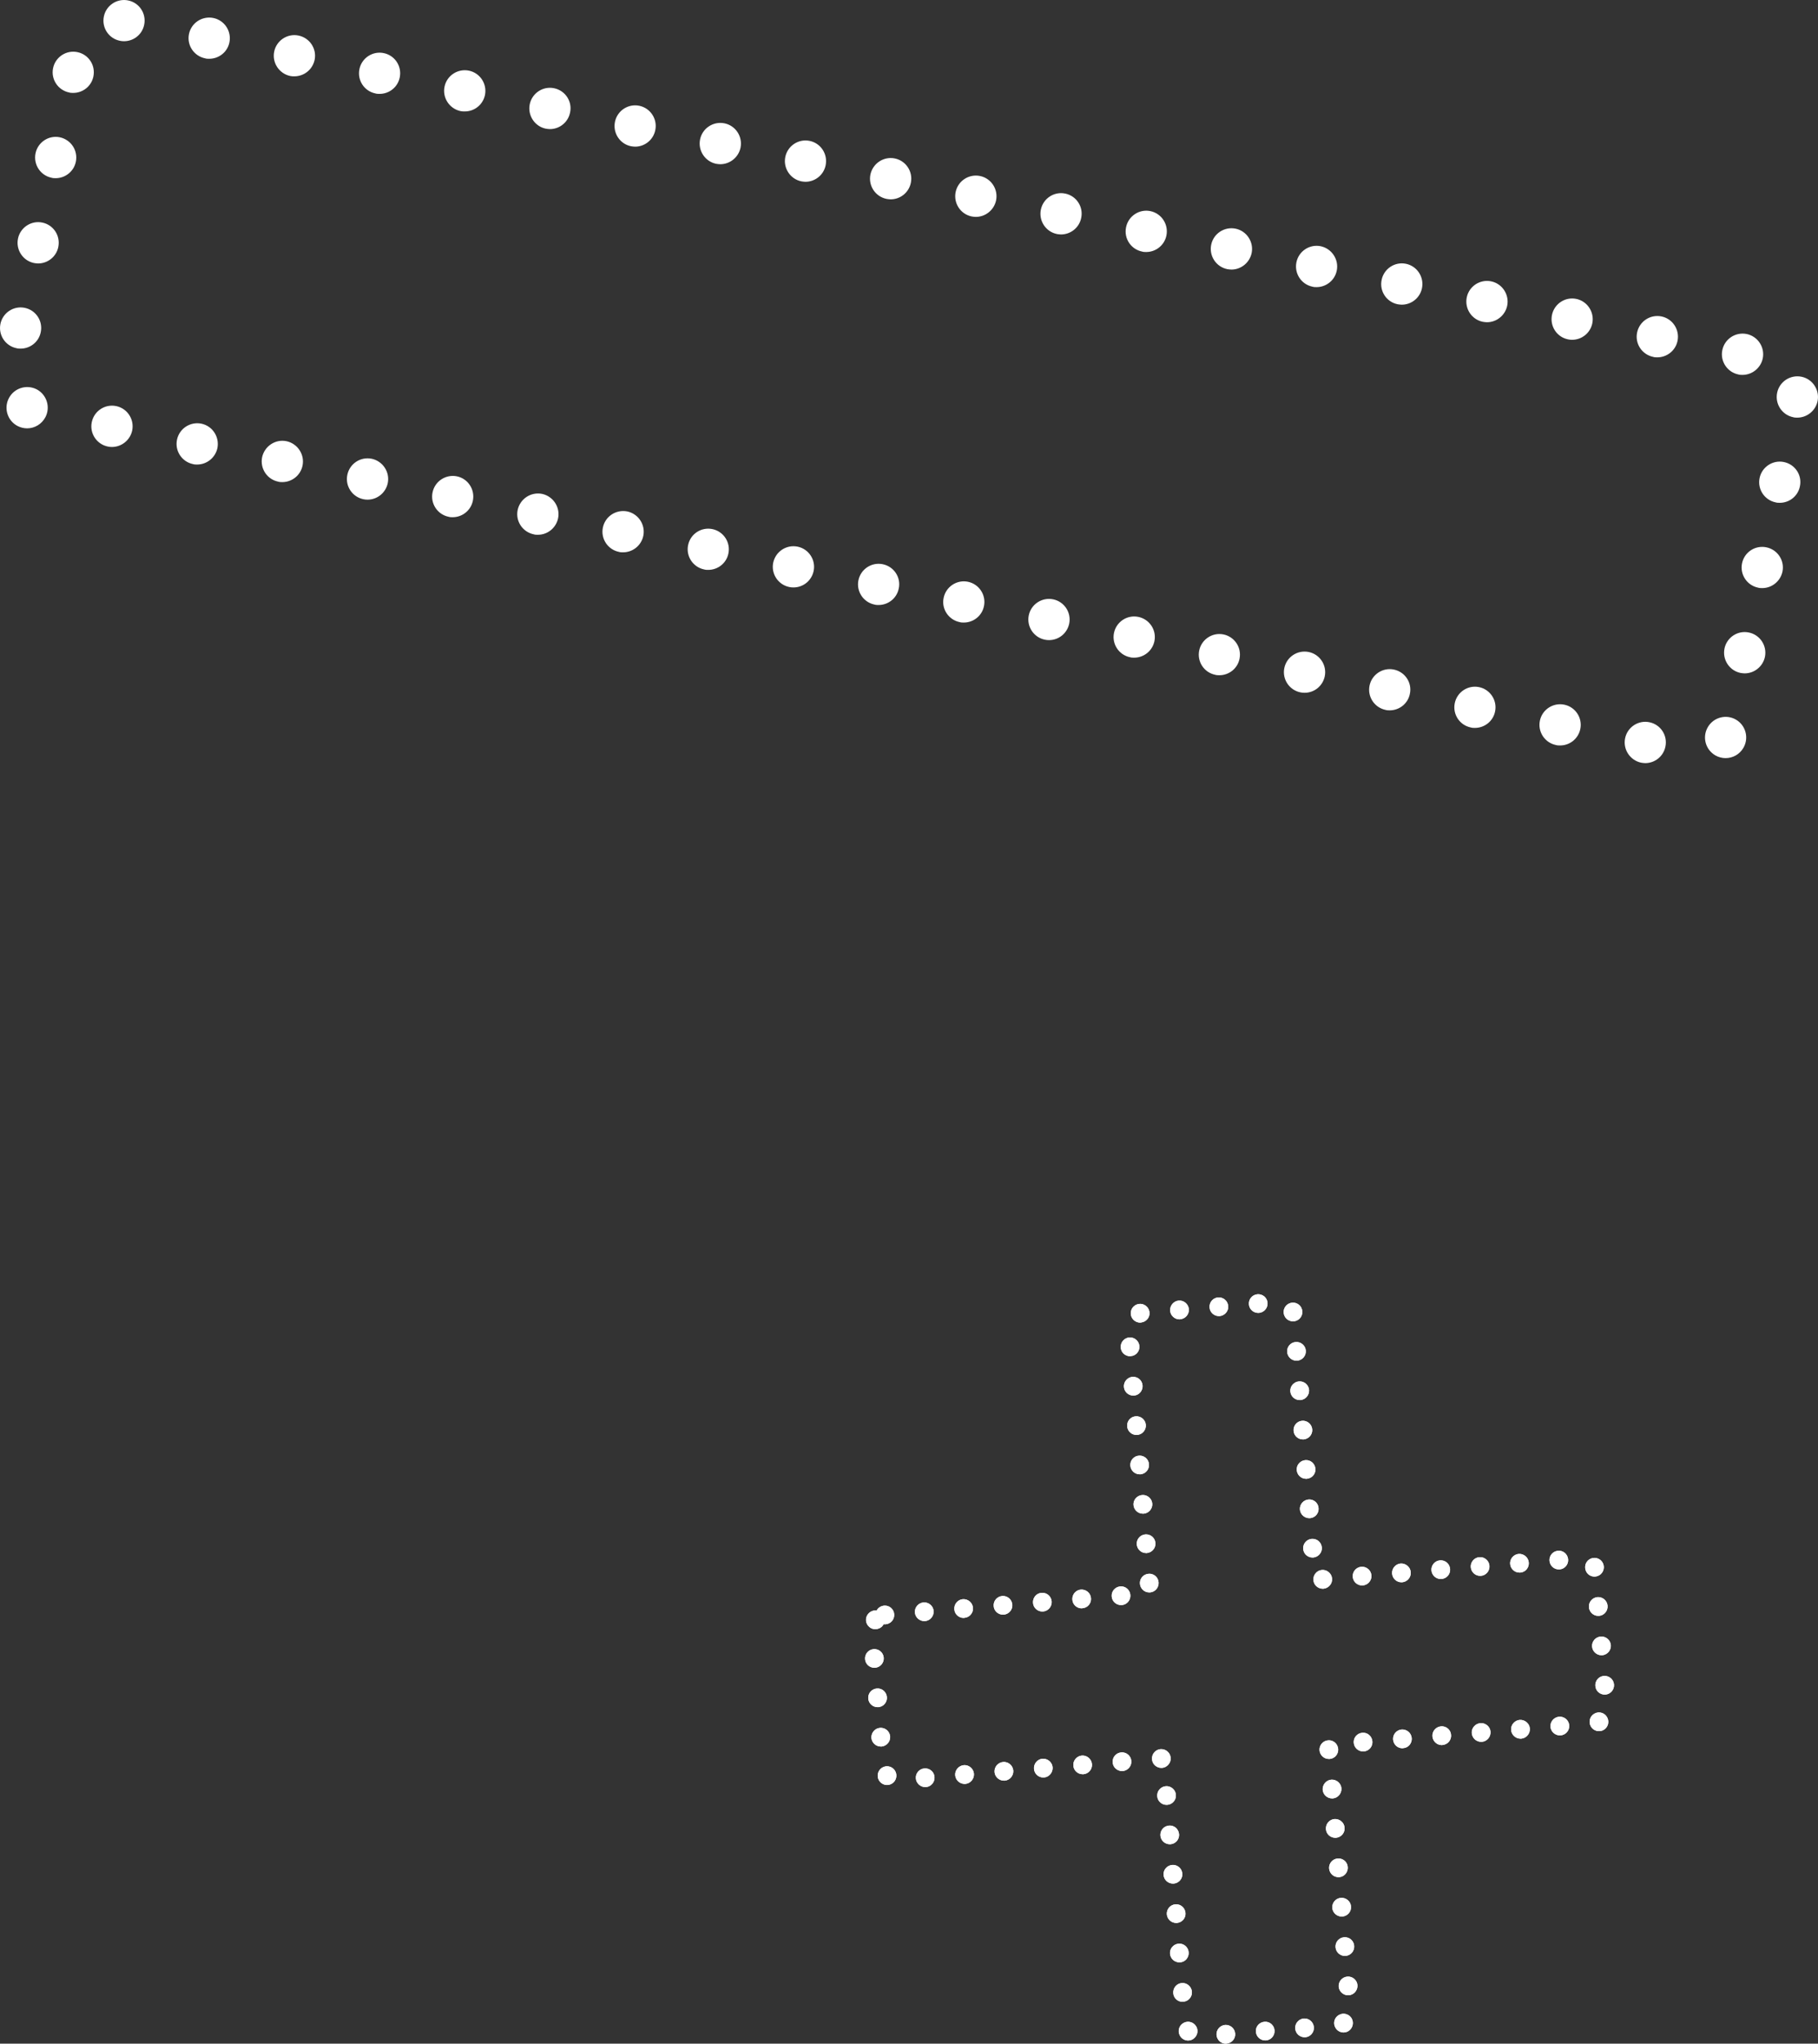 <?xml version="1.0" encoding="UTF-8"?> <svg xmlns="http://www.w3.org/2000/svg" id="_Слой_2" viewBox="0 0 166.82 187.41"><rect x="0" y="0" width="166.82" height="187.41" fill="#333333" stroke="none"/><defs><style>.cls-1{fill:#fff;}</style></defs><g id="_Слой_1-2"><g><path class="cls-1" d="M111.63,186.62c-.04-.47,.31-.89,.79-.93h0c.47-.03,.88,.32,.92,.79h0c.04,.47-.31,.88-.79,.92h0s-.04,.01-.07,.01h0c-.44,0-.81-.34-.85-.79Zm-3.28,.18c-.3-.38-.24-.92,.13-1.21h0c.37-.3,.91-.24,1.21,.13h0c.3,.37,.24,.91-.14,1.21h0c-.15,.13-.34,.19-.53,.19h0c-.25,0-.5-.11-.67-.32Zm6.89-.48c-.04-.47,.31-.88,.79-.92h0c.47-.04,.88,.31,.92,.78h0c.04,.48-.31,.89-.78,.93h-.08c-.44,0-.81-.34-.85-.79Zm3.61-.29c-.04-.47,.32-.89,.79-.93h0c.47-.03,.88,.32,.92,.79h0c.04,.47-.31,.89-.78,.93h-.07c-.45,0-.82-.34-.86-.79Zm3.71-.05c-.26-.4-.14-.93,.26-1.18h0c.4-.26,.93-.14,1.19,.26h0c.25,.4,.13,.93-.27,1.19h0c-.14,.09-.3,.13-.46,.13h0c-.28,0-.56-.14-.72-.4Zm-14.9-3.2c-.04-.48,.31-.89,.78-.93h0c.47-.04,.89,.32,.93,.79h0c.04,.47-.32,.89-.79,.92h0s-.05,.01-.07,.01h0c-.44,0-.82-.34-.85-.79Zm15.18-.59c-.04-.48,.32-.89,.79-.93h0c.47-.04,.89,.31,.93,.78h0c.03,.48-.32,.89-.79,.93h-.07c-.44,0-.82-.34-.86-.78Zm-15.48-3.02c-.04-.47,.31-.89,.79-.93h0c.47-.04,.89,.32,.92,.79h0c.04,.47-.31,.89-.78,.92h0s-.05,0-.08,0h0c-.44,0-.81-.34-.85-.79Zm15.19-.6c-.04-.47,.31-.88,.78-.92h0c.48-.04,.89,.31,.93,.78h0c.04,.48-.31,.89-.79,.93h-.07c-.44,0-.81-.34-.85-.79Zm-15.48-3.01c-.04-.48,.31-.89,.78-.93h0c.48-.04,.89,.31,.93,.79h0c.04,.47-.31,.88-.79,.92h0s-.04,0-.06,0h0c-.45,0-.82-.34-.86-.79Zm15.18-.6c-.03-.47,.32-.89,.79-.92h0c.47-.04,.89,.31,.93,.78h0c.04,.48-.32,.89-.79,.93h-.07c-.44,0-.82-.34-.86-.79Zm-15.48-3.02c-.04-.47,.32-.88,.79-.92h0c.47-.04,.89,.31,.93,.79h0c.04,.47-.32,.88-.79,.92h-.07c-.44,0-.82-.33-.86-.79Zm15.19-.59c-.04-.47,.32-.89,.79-.92h0c.47-.04,.89,.31,.92,.78h0c.04,.47-.31,.89-.78,.93h-.08c-.44,0-.81-.34-.85-.79Zm-15.48-3.01c-.04-.48,.31-.89,.79-.93h0c.47-.04,.88,.31,.92,.79h0c.04,.47-.31,.88-.78,.92h-.07c-.45,0-.82-.34-.86-.78Zm15.19-.6c-.04-.47,.31-.89,.78-.93h0c.48-.03,.89,.32,.93,.79h0c.04,.47-.31,.89-.79,.93h-.07c-.44,0-.82-.34-.85-.79Zm-15.48-3.02c-.04-.47,.31-.88,.78-.92h0c.47-.04,.89,.31,.93,.78h0c.04,.48-.31,.89-.79,.93h-.07c-.44,0-.82-.34-.85-.79Zm15.18-.59c-.03-.47,.32-.89,.79-.93h0c.47-.03,.89,.32,.93,.79h0c.03,.47-.32,.89-.79,.93h-.07c-.44,0-.82-.34-.86-.79Zm-37.33-1.04c-.04-.47,.31-.89,.79-.92h0c.47-.04,.89,.31,.92,.78h0c.04,.47-.31,.89-.78,.93h-.07c-.44,0-.82-.34-.86-.79Zm-3.27,.33c-.32-.34-.31-.88,.03-1.21h0c.34-.33,.89-.32,1.22,.03h0c.32,.34,.31,.88-.03,1.21h0c-.17,.16-.38,.24-.6,.24h0c-.22,0-.45-.09-.62-.27Zm6.88-.62c-.04-.47,.32-.89,.79-.93h0c.47-.04,.89,.32,.93,.79h0c.03,.47-.32,.89-.79,.93h-.07c-.44,0-.82-.34-.86-.79Zm3.61-.29c-.04-.48,.32-.89,.79-.93h0c.47-.04,.89,.31,.93,.79h0c.03,.47-.32,.88-.79,.92h-.07c-.44,0-.82-.34-.86-.78Zm3.62-.3c-.04-.47,.31-.89,.78-.93h0c.47-.03,.89,.32,.93,.79h0c.03,.47-.32,.89-.79,.93h-.07c-.44,0-.82-.34-.85-.79Zm3.61-.29c-.04-.47,.31-.89,.78-.93h0c.47-.04,.89,.32,.93,.79h0c.04,.47-.32,.89-.79,.92h0s-.05,0-.07,0h0c-.44,0-.82-.34-.85-.79Zm3.61-.3c-.04-.47,.31-.88,.78-.92h0c.48-.04,.89,.31,.93,.78h0c.04,.48-.32,.89-.79,.93h-.06c-.45,0-.83-.34-.86-.79Zm3.61-.29c-.04-.47,.31-.89,.78-.93h0c.48-.03,.89,.32,.93,.79h0c.04,.47-.32,.89-.79,.93h-.06c-.45,0-.83-.34-.86-.79Zm15.37-.81c-.04-.47,.31-.89,.79-.93h0c.47-.04,.88,.32,.92,.79h0c.04,.47-.31,.89-.78,.92h0s-.05,0-.08,0h0c-.44,0-.81-.34-.85-.79Zm3.14-.7c-.04-.47,.31-.88,.79-.92h0c.47-.04,.88,.31,.92,.79h0c.04,.47-.31,.88-.78,.92h-.08c-.44,0-.81-.34-.85-.79Zm3.61-.29c-.04-.47,.31-.89,.79-.93h0c.47-.03,.88,.32,.92,.79h0c.04,.47-.31,.89-.78,.92h0s-.05,.01-.08,.01h0c-.44,0-.81-.34-.85-.79Zm-47.87-.15c-.03-.48,.32-.89,.79-.93h0c.47-.04,.89,.31,.93,.79h0c.03,.47-.32,.88-.79,.92h0s-.05,0-.07,0h0c-.44,0-.82-.34-.86-.79Zm51.48-.14c-.04-.48,.32-.89,.79-.93h0c.47-.04,.89,.31,.92,.79h0c.04,.47-.31,.88-.78,.92h0s-.05,.01-.07,.01h0c-.44,0-.82-.34-.86-.79Zm3.61-.3c-.04-.47,.32-.88,.79-.92h0c.47-.04,.89,.31,.93,.78h0c.03,.48-.32,.89-.79,.93h-.07c-.45,0-.82-.34-.86-.79Zm3.61-.29c-.04-.47,.32-.89,.79-.93h0c.47-.03,.89,.32,.93,.79h0c.03,.47-.32,.89-.79,.93h-.07c-.44,0-.82-.34-.86-.79Zm3.61-.3c-.03-.47,.32-.88,.79-.92h0c.47-.04,.89,.31,.93,.78h0c.04,.48-.32,.89-.79,.93h-.07c-.44,0-.82-.34-.86-.79Zm3.69-.06c-.22-.42-.06-.94,.37-1.16h0c.42-.22,.94-.05,1.15,.37h0c.22,.42,.06,.94-.37,1.16h.01c-.13,.06-.26,.09-.4,.09h0c-.31,0-.61-.17-.76-.46Zm-66.29-2.52c-.04-.48,.31-.89,.79-.93h0c.47-.04,.88,.31,.92,.79h0c.04,.47-.31,.88-.78,.92h-.08c-.44,0-.81-.34-.85-.78Zm66.72-1.16c-.04-.47,.31-.89,.78-.92h0c.48-.04,.89,.31,.93,.78h0c.04,.47-.31,.89-.79,.93h-.06c-.45,0-.83-.34-.86-.79Zm-67.01-2.46c-.04-.47,.31-.88,.78-.92h0c.48-.04,.89,.31,.93,.78h0c.04,.48-.32,.89-.79,.93h-.07c-.44,0-.82-.34-.85-.79Zm66.71-1.15c-.04-.47,.32-.89,.79-.92h0c.47-.04,.89,.31,.93,.78h0c.04,.47-.32,.89-.79,.93h-.07c-.44,0-.82-.34-.86-.79Zm-66.32-1.8c-.37-.31-.41-.85-.1-1.21h0c.2-.23,.49-.34,.77-.3h0c.13-.25,.39-.42,.69-.45h0c.47-.04,.89,.32,.92,.79h0c.04,.47-.31,.88-.78,.92h0c-.07,0-.13,0-.19,0h0s-.06,.1-.1,.15h0c-.17,.2-.42,.3-.66,.3h0c-.2,0-.39-.06-.55-.2Zm4.18-1.33c-.03-.47,.32-.88,.79-.92h0c.47-.04,.89,.31,.93,.78h0c.03,.48-.32,.89-.79,.93h-.07c-.44,0-.82-.34-.86-.79Zm3.62-.29c-.04-.47,.31-.89,.78-.93h0c.48-.03,.89,.32,.93,.79h0c.04,.47-.32,.89-.79,.92h0s-.05,.01-.07,.01h0c-.44,0-.82-.34-.85-.79Zm58.23-.19c-.04-.47,.31-.89,.79-.93h0c.47-.03,.88,.32,.92,.79h0c.04,.47-.31,.89-.78,.93h-.08c-.44,0-.81-.34-.85-.79Zm-54.62-.11c-.04-.47,.31-.88,.78-.92h0c.48-.04,.89,.31,.93,.79h0c.04,.47-.32,.88-.79,.92h-.07c-.44,0-.82-.34-.85-.79Zm3.61-.29c-.04-.47,.31-.89,.78-.92h0c.48-.04,.89,.31,.93,.78h0c.04,.47-.31,.89-.79,.93h-.07c-.44,0-.82-.34-.85-.79Zm3.61-.29c-.04-.47,.31-.89,.78-.93h0c.48-.03,.89,.31,.93,.79h0c.04,.47-.31,.89-.79,.92h0s-.04,.01-.07,.01h0c-.44,0-.82-.34-.85-.79Zm3.61-.3c-.04-.47,.31-.88,.79-.92h0c.47-.04,.88,.31,.92,.78h0c.04,.48-.31,.89-.78,.93h-.08c-.44,0-.82-.34-.85-.79Zm2.59-1.16c-.04-.47,.31-.88,.79-.92h0c.47-.04,.89,.31,.92,.78h0c.04,.48-.31,.89-.78,.93h-.08c-.44,0-.81-.34-.85-.79Zm15.92-.34c-.04-.47,.31-.89,.78-.93h0c.47-.04,.89,.32,.93,.79h0c.04,.47-.32,.89-.79,.93h-.07c-.44,0-.82-.34-.85-.79Zm3.61-.3c-.04-.47,.31-.88,.78-.92h0c.47-.04,.89,.31,.93,.78h0c.04,.48-.32,.89-.79,.93h-.07c-.44,0-.82-.34-.85-.79Zm3.61-.29c-.04-.47,.31-.89,.78-.93h0c.47-.03,.89,.32,.93,.79h0c.04,.47-.31,.89-.79,.93h-.07c-.44,0-.81-.34-.85-.79Zm3.61-.29c-.04-.48,.31-.89,.78-.93h0c.48-.04,.89,.31,.93,.79h0c.04,.47-.31,.88-.79,.92h0s-.04,0-.07,0h0c-.44,0-.81-.34-.85-.79Zm14.16,.01h0c-.17-.44,.04-.94,.49-1.11h0c.44-.17,.94,.05,1.11,.49h0c.17,.44-.05,.94-.49,1.11h0c-.1,.04-.21,.06-.31,.06h0c-.35,0-.67-.21-.8-.55Zm-10.55-.31c-.04-.47,.31-.88,.78-.92h0c.48-.04,.89,.31,.93,.78h0c.04,.48-.31,.89-.78,.93h-.08c-.44,0-.81-.34-.85-.79Zm3.61-.29c-.04-.47,.31-.89,.79-.93h0c.47-.03,.88,.32,.92,.79h0c.04,.47-.31,.89-.78,.92h0s-.05,0-.08,0h0c-.44,0-.81-.34-.85-.79Zm3.61-.3c-.04-.47,.31-.88,.79-.92h0c.47-.04,.88,.31,.92,.79h0c.04,.47-.31,.88-.78,.92h-.08c-.44,0-.81-.34-.85-.79Zm-22.6-1.08c-.04-.48,.31-.89,.78-.93h0c.48-.04,.89,.31,.93,.79h0c.04,.47-.32,.88-.79,.92h0s-.04,0-.06,0h0c-.45,0-.83-.34-.86-.79Zm-15.27-.42c-.04-.47,.31-.88,.78-.92h0c.48-.04,.89,.31,.93,.78h0c.04,.48-.32,.89-.79,.93h-.07c-.44,0-.81-.34-.85-.79Zm14.97-3.19c-.04-.48,.32-.89,.79-.93h0c.47-.04,.89,.31,.92,.79h0c.04,.47-.31,.88-.78,.92h0s-.05,0-.07,0h0c-.44,0-.82-.34-.86-.79Zm-15.27-.42c-.04-.47,.32-.88,.79-.92h0c.47-.04,.89,.31,.93,.78h0c.04,.48-.32,.89-.79,.93h-.07c-.44,0-.82-.34-.86-.79Zm14.98-3.2c-.04-.47,.31-.88,.79-.92h0c.47-.04,.88,.31,.92,.79h0c.04,.47-.31,.88-.79,.92h-.07c-.44,0-.81-.34-.85-.79Zm-15.27-.41c-.04-.47,.31-.89,.79-.92h0c.47-.04,.88,.31,.92,.78h0c.04,.47-.31,.89-.78,.93h-.07c-.45,0-.82-.34-.86-.79Zm14.98-3.2c-.04-.47,.31-.88,.78-.92h0c.47-.04,.89,.31,.93,.79h0c.04,.47-.32,.88-.79,.92h-.07c-.44,0-.82-.34-.85-.79Zm-15.27-.41c-.04-.47,.31-.89,.78-.92h0c.47-.04,.89,.31,.93,.78h0c.04,.47-.31,.89-.79,.93h-.07c-.44,0-.82-.34-.85-.79Zm14.97-3.2c-.04-.47,.32-.88,.79-.92h0c.47-.04,.89,.31,.93,.78h0c.03,.48-.32,.89-.79,.93h-.07c-.45,0-.82-.34-.86-.79Zm-15.27-.41c-.04-.47,.32-.89,.79-.93h0c.47-.03,.89,.32,.92,.79h0c.04,.47-.31,.89-.78,.93h-.07c-.45,0-.82-.34-.86-.79Zm14.98-3.2c-.04-.47,.31-.89,.78-.92h0c.48-.04,.89,.31,.93,.78h0c.04,.47-.31,.89-.79,.93h-.06c-.45,0-.82-.34-.86-.79Zm-15.27-.41c-.04-.47,.31-.89,.79-.93h0c.47-.03,.88,.32,.92,.79h0c.04,.47-.31,.89-.79,.92h0s-.04,.01-.07,.01h0c-.44,0-.82-.34-.85-.79Zm.93-3.01c-.08-.47,.24-.91,.71-.99h0c.46-.08,.91,.24,.99,.71h0c.08,.46-.24,.9-.71,.98h0s-.1,.02-.14,.02h0c-.41,0-.78-.3-.85-.72Zm14.05-.02h0c-.13-.45,.13-.93,.59-1.06h0c.45-.13,.93,.13,1.06,.59h0c.13,.45-.13,.93-.59,1.06h0c-.08,.02-.16,.03-.24,.03h0c-.37,0-.71-.24-.82-.62Zm-10.45-.35c-.03-.47,.32-.89,.79-.93h0c.47-.04,.89,.32,.93,.79h0c.03,.47-.32,.88-.79,.92h0s-.05,.01-.07,.01h0c-.44,0-.82-.34-.86-.79Zm3.62-.3c-.04-.47,.31-.88,.78-.92h0c.47-.04,.89,.31,.93,.79h0c.04,.47-.32,.88-.79,.92h-.07c-.44,0-.82-.34-.85-.79Zm3.61-.29c-.04-.47,.31-.88,.78-.92h0c.48-.04,.89,.31,.93,.78h0c.04,.47-.32,.89-.79,.93h-.07c-.44,0-.82-.34-.85-.79Z"></path><path class="cls-1" d="M111.63,186.62c-.04-.47,.31-.89,.79-.93h0c.47-.03,.88,.32,.92,.79h0c.04,.47-.31,.88-.79,.92h0s-.04,.01-.07,.01h0c-.44,0-.81-.34-.85-.79Zm-3.28,.18c-.3-.38-.24-.92,.13-1.21h0c.37-.3,.91-.24,1.21,.13h0c.3,.37,.24,.91-.14,1.21h0c-.15,.13-.34,.19-.53,.19h0c-.25,0-.5-.11-.67-.32Zm6.89-.48c-.04-.47,.31-.88,.79-.92h0c.47-.04,.88,.31,.92,.78h0c.04,.48-.31,.89-.78,.93h-.08c-.44,0-.81-.34-.85-.79Zm3.61-.29c-.04-.47,.32-.89,.79-.93h0c.47-.03,.88,.32,.92,.79h0c.04,.47-.31,.89-.78,.93h-.07c-.45,0-.82-.34-.86-.79Zm3.71-.05c-.26-.4-.14-.93,.26-1.18h0c.4-.26,.93-.14,1.19,.26h0c.25,.4,.13,.93-.27,1.19h0c-.14,.09-.3,.13-.46,.13h0c-.28,0-.56-.14-.72-.4Zm-14.9-3.2c-.04-.48,.31-.89,.78-.93h0c.47-.04,.89,.32,.93,.79h0c.04,.47-.32,.89-.79,.92h0s-.05,.01-.07,.01h0c-.44,0-.82-.34-.85-.79Zm15.18-.59c-.04-.48,.32-.89,.79-.93h0c.47-.04,.89,.31,.93,.78h0c.03,.48-.32,.89-.79,.93h-.07c-.44,0-.82-.34-.86-.78Zm-15.48-3.02c-.04-.47,.31-.89,.79-.93h0c.47-.04,.89,.32,.92,.79h0c.04,.47-.31,.89-.78,.92h0s-.05,0-.08,0h0c-.44,0-.81-.34-.85-.79Zm15.19-.6c-.04-.47,.31-.88,.78-.92h0c.48-.04,.89,.31,.93,.78h0c.04,.48-.31,.89-.79,.93h-.07c-.44,0-.81-.34-.85-.79Zm-15.48-3.01c-.04-.48,.31-.89,.78-.93h0c.48-.04,.89,.31,.93,.79h0c.04,.47-.31,.88-.79,.92h0s-.04,0-.06,0h0c-.45,0-.82-.34-.86-.79Zm15.18-.6c-.03-.47,.32-.89,.79-.92h0c.47-.04,.89,.31,.93,.78h0c.04,.48-.32,.89-.79,.93h-.07c-.44,0-.82-.34-.86-.79Zm-15.48-3.02c-.04-.47,.32-.88,.79-.92h0c.47-.04,.89,.31,.93,.79h0c.04,.47-.32,.88-.79,.92h-.07c-.44,0-.82-.33-.86-.79Zm15.19-.59c-.04-.47,.32-.89,.79-.92h0c.47-.04,.89,.31,.92,.78h0c.04,.47-.31,.89-.78,.93h-.08c-.44,0-.81-.34-.85-.79Zm-15.48-3.01c-.04-.48,.31-.89,.79-.93h0c.47-.04,.88,.31,.92,.79h0c.04,.47-.31,.88-.78,.92h-.07c-.45,0-.82-.34-.86-.78Zm15.19-.6c-.04-.47,.31-.89,.78-.93h0c.48-.03,.89,.32,.93,.79h0c.04,.47-.31,.89-.79,.93h-.07c-.44,0-.82-.34-.85-.79Zm-15.48-3.02c-.04-.47,.31-.88,.78-.92h0c.47-.04,.89,.31,.93,.78h0c.04,.48-.31,.89-.79,.93h-.07c-.44,0-.82-.34-.85-.79Zm15.18-.59c-.03-.47,.32-.89,.79-.93h0c.47-.03,.89,.32,.93,.79h0c.03,.47-.32,.89-.79,.93h-.07c-.44,0-.82-.34-.86-.79Zm-37.33-1.04c-.04-.47,.31-.89,.79-.92h0c.47-.04,.89,.31,.92,.78h0c.04,.47-.31,.89-.78,.93h-.07c-.44,0-.82-.34-.86-.79Zm-3.27,.33c-.32-.34-.31-.88,.03-1.21h0c.34-.33,.89-.32,1.22,.03h0c.32,.34,.31,.88-.03,1.21h0c-.17,.16-.38,.24-.6,.24h0c-.22,0-.45-.09-.62-.27Zm6.88-.62c-.04-.47,.32-.89,.79-.93h0c.47-.04,.89,.32,.93,.79h0c.03,.47-.32,.89-.79,.93h-.07c-.44,0-.82-.34-.86-.79Zm3.61-.29c-.04-.48,.32-.89,.79-.93h0c.47-.04,.89,.31,.93,.79h0c.03,.47-.32,.88-.79,.92h-.07c-.44,0-.82-.34-.86-.78Zm3.62-.3c-.04-.47,.31-.89,.78-.93h0c.47-.03,.89,.32,.93,.79h0c.03,.47-.32,.89-.79,.93h-.07c-.44,0-.82-.34-.85-.79Zm3.61-.29c-.04-.47,.31-.89,.78-.93h0c.47-.04,.89,.32,.93,.79h0c.04,.47-.32,.89-.79,.92h0s-.05,0-.07,0h0c-.44,0-.82-.34-.85-.79Zm3.61-.3c-.04-.47,.31-.88,.78-.92h0c.48-.04,.89,.31,.93,.78h0c.04,.48-.32,.89-.79,.93h-.06c-.45,0-.83-.34-.86-.79Zm3.61-.29c-.04-.47,.31-.89,.78-.93h0c.48-.03,.89,.32,.93,.79h0c.04,.47-.32,.89-.79,.93h-.06c-.45,0-.83-.34-.86-.79Zm15.37-.81c-.04-.47,.31-.89,.79-.93h0c.47-.04,.88,.32,.92,.79h0c.04,.47-.31,.89-.78,.92h0s-.05,0-.08,0h0c-.44,0-.81-.34-.85-.79Zm3.14-.7c-.04-.47,.31-.88,.79-.92h0c.47-.04,.88,.31,.92,.79h0c.04,.47-.31,.88-.78,.92h-.08c-.44,0-.81-.34-.85-.79Zm3.61-.29c-.04-.47,.31-.89,.79-.93h0c.47-.03,.88,.32,.92,.79h0c.04,.47-.31,.89-.78,.92h0s-.05,.01-.08,.01h0c-.44,0-.81-.34-.85-.79Zm-47.87-.15c-.03-.48,.32-.89,.79-.93h0c.47-.04,.89,.31,.93,.79h0c.03,.47-.32,.88-.79,.92h0s-.05,0-.07,0h0c-.44,0-.82-.34-.86-.79Zm51.48-.14c-.04-.48,.32-.89,.79-.93h0c.47-.04,.89,.31,.92,.79h0c.04,.47-.31,.88-.78,.92h0s-.05,.01-.07,.01h0c-.44,0-.82-.34-.86-.79Zm3.61-.3c-.04-.47,.32-.88,.79-.92h0c.47-.04,.89,.31,.93,.78h0c.03,.48-.32,.89-.79,.93h-.07c-.45,0-.82-.34-.86-.79Zm3.61-.29c-.04-.47,.32-.89,.79-.93h0c.47-.03,.89,.32,.93,.79h0c.03,.47-.32,.89-.79,.93h-.07c-.44,0-.82-.34-.86-.79Zm3.61-.3c-.03-.47,.32-.88,.79-.92h0c.47-.04,.89,.31,.93,.78h0c.04,.48-.32,.89-.79,.93h-.07c-.44,0-.82-.34-.86-.79Zm3.69-.06c-.22-.42-.06-.94,.37-1.16h0c.42-.22,.94-.05,1.15,.37h0c.22,.42,.06,.94-.37,1.16h.01c-.13,.06-.26,.09-.4,.09h0c-.31,0-.61-.17-.76-.46Zm-66.29-2.52c-.04-.48,.31-.89,.79-.93h0c.47-.04,.88,.31,.92,.79h0c.04,.47-.31,.88-.78,.92h-.08c-.44,0-.81-.34-.85-.78Zm66.72-1.16c-.04-.47,.31-.89,.78-.92h0c.48-.04,.89,.31,.93,.78h0c.04,.47-.31,.89-.79,.93h-.06c-.45,0-.83-.34-.86-.79Zm-67.01-2.46c-.04-.47,.31-.88,.78-.92h0c.48-.04,.89,.31,.93,.78h0c.04,.48-.32,.89-.79,.93h-.07c-.44,0-.82-.34-.85-.79Zm66.71-1.15c-.04-.47,.32-.89,.79-.92h0c.47-.04,.89,.31,.93,.78h0c.04,.47-.32,.89-.79,.93h-.07c-.44,0-.82-.34-.86-.79Zm-66.32-1.8c-.37-.31-.41-.85-.1-1.21h0c.2-.23,.49-.34,.77-.3h0c.13-.25,.39-.42,.69-.45h0c.47-.04,.89,.32,.92,.79h0c.04,.47-.31,.88-.78,.92h0c-.07,0-.13,0-.19,0h0s-.06,.1-.1,.15h0c-.17,.2-.42,.3-.66,.3h0c-.2,0-.39-.06-.55-.2Zm4.18-1.33c-.03-.47,.32-.88,.79-.92h0c.47-.04,.89,.31,.93,.78h0c.03,.48-.32,.89-.79,.93h-.07c-.44,0-.82-.34-.86-.79Zm3.62-.29c-.04-.47,.31-.89,.78-.93h0c.48-.03,.89,.32,.93,.79h0c.04,.47-.32,.89-.79,.92h0s-.05,.01-.07,.01h0c-.44,0-.82-.34-.85-.79Zm58.23-.19c-.04-.47,.31-.89,.79-.93h0c.47-.03,.88,.32,.92,.79h0c.04,.47-.31,.89-.78,.93h-.08c-.44,0-.81-.34-.85-.79Zm-54.62-.11c-.04-.47,.31-.88,.78-.92h0c.48-.04,.89,.31,.93,.79h0c.04,.47-.32,.88-.79,.92h-.07c-.44,0-.82-.34-.85-.79Zm3.61-.29c-.04-.47,.31-.89,.78-.92h0c.48-.04,.89,.31,.93,.78h0c.04,.47-.31,.89-.79,.93h-.07c-.44,0-.82-.34-.85-.79Zm3.61-.29c-.04-.47,.31-.89,.78-.93h0c.48-.03,.89,.31,.93,.79h0c.04,.47-.31,.89-.79,.92h0s-.04,.01-.07,.01h0c-.44,0-.82-.34-.85-.79Zm3.61-.3c-.04-.47,.31-.88,.79-.92h0c.47-.04,.88,.31,.92,.78h0c.04,.48-.31,.89-.78,.93h-.08c-.44,0-.82-.34-.85-.79Zm2.59-1.16c-.04-.47,.31-.88,.79-.92h0c.47-.04,.89,.31,.92,.78h0c.04,.48-.31,.89-.78,.93h-.08c-.44,0-.81-.34-.85-.79Zm15.92-.34c-.04-.47,.31-.89,.78-.93h0c.47-.04,.89,.32,.93,.79h0c.04,.47-.32,.89-.79,.93h-.07c-.44,0-.82-.34-.85-.79Zm3.61-.3c-.04-.47,.31-.88,.78-.92h0c.47-.04,.89,.31,.93,.78h0c.04,.48-.32,.89-.79,.93h-.07c-.44,0-.82-.34-.85-.79Zm3.61-.29c-.04-.47,.31-.89,.78-.93h0c.47-.03,.89,.32,.93,.79h0c.04,.47-.31,.89-.79,.93h-.07c-.44,0-.81-.34-.85-.79Zm3.61-.29c-.04-.48,.31-.89,.78-.93h0c.48-.04,.89,.31,.93,.79h0c.04,.47-.31,.88-.79,.92h0s-.04,0-.07,0h0c-.44,0-.81-.34-.85-.79Zm14.16,.01h0c-.17-.44,.04-.94,.49-1.11h0c.44-.17,.94,.05,1.11,.49h0c.17,.44-.05,.94-.49,1.11h0c-.1,.04-.21,.06-.31,.06h0c-.35,0-.67-.21-.8-.55Zm-10.55-.31c-.04-.47,.31-.88,.78-.92h0c.48-.04,.89,.31,.93,.78h0c.04,.48-.31,.89-.78,.93h-.08c-.44,0-.81-.34-.85-.79Zm3.61-.29c-.04-.47,.31-.89,.79-.93h0c.47-.03,.88,.32,.92,.79h0c.04,.47-.31,.89-.78,.92h0s-.05,0-.08,0h0c-.44,0-.81-.34-.85-.79Zm3.61-.3c-.04-.47,.31-.88,.79-.92h0c.47-.04,.88,.31,.92,.79h0c.04,.47-.31,.88-.78,.92h-.08c-.44,0-.81-.34-.85-.79Zm-22.6-1.08c-.04-.48,.31-.89,.78-.93h0c.48-.04,.89,.31,.93,.79h0c.04,.47-.32,.88-.79,.92h0s-.04,0-.06,0h0c-.45,0-.83-.34-.86-.79Zm-15.27-.42c-.04-.47,.31-.88,.78-.92h0c.48-.04,.89,.31,.93,.78h0c.04,.48-.32,.89-.79,.93h-.07c-.44,0-.81-.34-.85-.79Zm14.97-3.19c-.04-.48,.32-.89,.79-.93h0c.47-.04,.89,.31,.92,.79h0c.04,.47-.31,.88-.78,.92h0s-.05,0-.07,0h0c-.44,0-.82-.34-.86-.79Zm-15.27-.42c-.04-.47,.32-.88,.79-.92h0c.47-.04,.89,.31,.93,.78h0c.04,.48-.32,.89-.79,.93h-.07c-.44,0-.82-.34-.86-.79Zm14.98-3.2c-.04-.47,.31-.88,.79-.92h0c.47-.04,.88,.31,.92,.79h0c.04,.47-.31,.88-.79,.92h-.07c-.44,0-.81-.34-.85-.79Zm-15.27-.41c-.04-.47,.31-.89,.79-.92h0c.47-.04,.88,.31,.92,.78h0c.04,.47-.31,.89-.78,.93h-.07c-.45,0-.82-.34-.86-.79Zm14.98-3.2c-.04-.47,.31-.88,.78-.92h0c.47-.04,.89,.31,.93,.79h0c.04,.47-.32,.88-.79,.92h-.07c-.44,0-.82-.34-.85-.79Zm-15.27-.41c-.04-.47,.31-.89,.78-.92h0c.47-.04,.89,.31,.93,.78h0c.04,.47-.31,.89-.79,.93h-.07c-.44,0-.82-.34-.85-.79Zm14.97-3.2c-.04-.47,.32-.88,.79-.92h0c.47-.04,.89,.31,.93,.78h0c.03,.48-.32,.89-.79,.93h-.07c-.45,0-.82-.34-.86-.79Zm-15.27-.41c-.04-.47,.32-.89,.79-.93h0c.47-.03,.89,.32,.92,.79h0c.04,.47-.31,.89-.78,.93h-.07c-.45,0-.82-.34-.86-.79Zm14.98-3.2c-.04-.47,.31-.89,.78-.92h0c.48-.04,.89,.31,.93,.78h0c.04,.47-.31,.89-.79,.93h-.06c-.45,0-.82-.34-.86-.79Zm-15.27-.41c-.04-.47,.31-.89,.79-.93h0c.47-.03,.88,.32,.92,.79h0c.04,.47-.31,.89-.79,.92h0s-.04,.01-.07,.01h0c-.44,0-.82-.34-.85-.79Zm.93-3.01c-.08-.47,.24-.91,.71-.99h0c.46-.08,.91,.24,.99,.71h0c.08,.46-.24,.9-.71,.98h0s-.1,.02-.14,.02h0c-.41,0-.78-.3-.85-.72Zm14.05-.02h0c-.13-.45,.13-.93,.59-1.06h0c.45-.13,.93,.13,1.06,.59h0c.13,.45-.13,.93-.59,1.06h0c-.08,.02-.16,.03-.24,.03h0c-.37,0-.71-.24-.82-.62Zm-10.45-.35c-.03-.47,.32-.89,.79-.93h0c.47-.04,.89,.32,.93,.79h0c.03,.47-.32,.88-.79,.92h0s-.05,.01-.07,.01h0c-.44,0-.82-.34-.86-.79Zm3.62-.3c-.04-.47,.31-.88,.78-.92h0c.47-.04,.89,.31,.93,.79h0c.04,.47-.32,.88-.79,.92h-.07c-.44,0-.82-.34-.85-.79Zm3.61-.29c-.04-.47,.31-.88,.78-.92h0c.48-.04,.89,.31,.93,.78h0c.04,.47-.32,.89-.79,.93h-.07c-.44,0-.82-.34-.85-.79Z"></path></g><path class="cls-1" d="M150.59,69.94c-1.02-.22-1.68-1.22-1.47-2.24h0c.21-1.02,1.21-1.68,2.23-1.47h0c1.03,.21,1.68,1.21,1.47,2.23h0c-.18,.9-.97,1.52-1.85,1.52h0c-.12,0-.25-.02-.38-.04Zm6.81-.67c-.91-.53-1.22-1.68-.69-2.59h0c.52-.9,1.68-1.21,2.58-.69h0c.9,.52,1.21,1.68,.69,2.58h0c-.35,.61-.98,.95-1.64,.95h0c-.32,0-.64-.08-.94-.25Zm-14.63-.95c-1.02-.21-1.68-1.21-1.47-2.23h0c.21-1.02,1.21-1.68,2.24-1.47h0c1.02,.21,1.68,1.21,1.47,2.23h0c-.19,.9-.97,1.51-1.85,1.51h0c-.13,0-.26,0-.39-.04Zm-7.81-1.61c-1.03-.21-1.68-1.21-1.47-2.23h0c.21-1.02,1.21-1.68,2.23-1.47h0c1.02,.21,1.68,1.21,1.47,2.23h0c-.18,.9-.97,1.51-1.85,1.51h0c-.13,0-.25,0-.38-.04Zm-7.82-1.61c-1.02-.21-1.68-1.21-1.47-2.23h0c.21-1.02,1.21-1.68,2.23-1.47h0c1.03,.21,1.69,1.21,1.47,2.23h0c-.18,.9-.97,1.51-1.85,1.51h0c-.12,0-.25,0-.38-.04Zm-7.82-1.61c-1.02-.21-1.68-1.21-1.47-2.23h0c.21-1.02,1.21-1.68,2.24-1.47h0c1.02,.21,1.68,1.21,1.47,2.23h0c-.19,.9-.97,1.51-1.85,1.51h0c-.13,0-.26-.01-.39-.04Zm-7.81-1.61c-1.03-.21-1.68-1.21-1.47-2.23h0c.21-1.02,1.21-1.68,2.23-1.47h0c1.02,.21,1.68,1.21,1.47,2.23h0c-.18,.9-.97,1.51-1.85,1.51h0c-.12,0-.25,0-.38-.04Zm48.2-.17c-1.02-.21-1.68-1.22-1.47-2.24h0c.21-1.02,1.21-1.68,2.23-1.47h0c1.03,.21,1.69,1.21,1.48,2.24h0c-.19,.89-.98,1.51-1.86,1.51h0c-.12,0-.25-.02-.38-.04Zm-56.02-1.44c-1.02-.21-1.68-1.21-1.47-2.23h0c.21-1.02,1.21-1.68,2.23-1.47h0c1.03,.21,1.69,1.21,1.48,2.23h0c-.19,.9-.98,1.51-1.86,1.51h0c-.12,0-.25,0-.38-.04Zm-7.82-1.61c-1.02-.21-1.68-1.21-1.47-2.23h0c.21-1.02,1.21-1.68,2.24-1.47h0c1.02,.21,1.68,1.21,1.47,2.23h0c-.19,.9-.97,1.51-1.85,1.51h0c-.13,0-.26-.01-.39-.04Zm-7.81-1.61c-1.02-.21-1.69-1.21-1.47-2.23h0c.21-1.02,1.21-1.68,2.23-1.47h0c1.02,.21,1.68,1.21,1.47,2.23h0c-.18,.9-.97,1.51-1.85,1.51h0c-.13,0-.25,0-.38-.04Zm-7.82-1.61c-1.02-.21-1.68-1.21-1.47-2.23h0c.21-1.02,1.21-1.68,2.23-1.47h0c1.03,.21,1.69,1.21,1.47,2.23h0c-.18,.9-.97,1.51-1.85,1.51h0c-.12,0-.25,0-.38-.04Zm81.08-1.55c-1.02-.21-1.68-1.21-1.47-2.23h0c.21-1.03,1.21-1.68,2.23-1.47h0c1.03,.21,1.69,1.21,1.48,2.23h0c-.19,.89-.98,1.51-1.85,1.51h0c-.13,0-.26,0-.39-.04Zm-88.9-.06c-1.02-.21-1.68-1.21-1.47-2.23h0c.22-1.03,1.22-1.68,2.24-1.47h0c1.02,.21,1.68,1.21,1.47,2.23h0c-.19,.9-.97,1.51-1.85,1.51h0c-.13,0-.26-.01-.39-.04Zm-7.81-1.61c-1.02-.21-1.68-1.21-1.47-2.23h0c.21-1.03,1.21-1.68,2.23-1.47h0c1.02,.21,1.68,1.21,1.47,2.23h0c-.18,.9-.97,1.51-1.85,1.51h0c-.12,0-.25,0-.38-.04Zm-7.82-1.61c-1.02-.21-1.68-1.21-1.47-2.23h0c.21-1.03,1.21-1.68,2.24-1.48h0c1.02,.22,1.68,1.22,1.47,2.24h0c-.19,.9-.98,1.51-1.86,1.51h0c-.12,0-.25,0-.38-.04Zm-7.81-1.61c-1.03-.21-1.69-1.21-1.48-2.23h0c.22-1.03,1.22-1.68,2.24-1.48h0c1.02,.22,1.68,1.22,1.47,2.24h0c-.19,.89-.97,1.51-1.85,1.51h0c-.13,0-.26,0-.38-.04Zm-7.82-1.61c-1.02-.21-1.68-1.21-1.47-2.23h0c.21-1.03,1.21-1.68,2.23-1.48h0c1.03,.21,1.68,1.22,1.47,2.24h0c-.18,.89-.97,1.51-1.85,1.51h0c-.12,0-.25,0-.38-.04Zm121.77-1.32c-1.02-.21-1.68-1.21-1.47-2.23h0c.21-1.02,1.21-1.68,2.23-1.47h0c1.03,.21,1.69,1.21,1.47,2.23h0c-.18,.9-.97,1.51-1.84,1.51h0c-.13,0-.26,0-.39-.04Zm-129.59-.29c-1.02-.21-1.68-1.21-1.47-2.23h0c.21-1.03,1.21-1.69,2.24-1.48h0c1.02,.22,1.68,1.22,1.47,2.24h0c-.19,.89-.97,1.51-1.85,1.51h0c-.13,0-.26-.01-.39-.04Zm-7.81-1.61c-1.03-.21-1.68-1.21-1.48-2.23h0c.22-1.03,1.22-1.69,2.24-1.48h0c1.02,.22,1.68,1.22,1.47,2.24h0c-.18,.89-.97,1.51-1.85,1.51h0c-.13,0-.25,0-.38-.04Zm-7.82-1.61c-1.02-.21-1.68-1.21-1.47-2.23h0c.21-1.03,1.21-1.68,2.23-1.48h0c1.03,.21,1.68,1.21,1.48,2.24h0c-.19,.89-.98,1.51-1.86,1.51h0c-.12,0-.25,0-.38-.04Zm-7.82-1.61c-1.02-.21-1.68-1.21-1.47-2.23h0c.21-1.03,1.21-1.69,2.24-1.48h0c1.02,.21,1.68,1.21,1.47,2.24h0c-.19,.89-.98,1.51-1.86,1.51h0c-.12,0-.25-.01-.38-.04Zm-8.27-1.88c-.93-.48-1.29-1.62-.81-2.55H.81c.48-.93,1.62-1.29,2.55-.82h0c.92,.48,1.29,1.62,.81,2.55h0c-.34,.65-1,1.03-1.68,1.03h0c-.29,0-.59-.07-.87-.21Zm162.92-.81c-1.02-.21-1.68-1.21-1.47-2.24h0c.21-1.02,1.21-1.68,2.24-1.47h0c1.02,.21,1.68,1.22,1.47,2.24h0c-.19,.89-.98,1.51-1.86,1.51h0c-.12,0-.25,0-.38-.04Zm-5.03-3.92c-1.02-.21-1.68-1.21-1.47-2.23h0c.21-1.03,1.21-1.68,2.23-1.48h0c1.03,.21,1.69,1.22,1.48,2.24h0c-.19,.89-.98,1.51-1.86,1.51h0c-.12,0-.25,0-.38-.04Zm-7.81-1.61c-1.03-.21-1.69-1.21-1.48-2.23h0c.21-1.03,1.21-1.69,2.24-1.48h0c1.02,.21,1.68,1.21,1.47,2.24h0c-.18,.89-.97,1.51-1.85,1.51h0c-.13,0-.26,0-.38-.04ZM1.51,31.93c-1.02-.21-1.68-1.21-1.47-2.23H.04c.21-1.02,1.21-1.68,2.23-1.47h0c1.03,.21,1.68,1.21,1.47,2.23h0c-.18,.9-.97,1.51-1.85,1.51h0c-.12,0-.25,0-.38-.04Zm142.37-.81c-1.03-.21-1.68-1.21-1.47-2.24h0c.21-1.02,1.21-1.68,2.23-1.47h0c1.02,.21,1.68,1.22,1.47,2.24h0c-.18,.89-.97,1.51-1.85,1.51h0c-.13,0-.25-.01-.38-.04Zm-7.82-1.61c-1.02-.21-1.68-1.21-1.47-2.24h0c.21-1.02,1.21-1.68,2.24-1.47h0c1.02,.21,1.68,1.22,1.47,2.24h0c-.19,.89-.98,1.51-1.85,1.51h0c-.13,0-.26-.02-.39-.04Zm-7.82-1.61c-1.02-.21-1.68-1.21-1.46-2.24h0c.21-1.02,1.21-1.68,2.23-1.47h0c1.02,.21,1.68,1.21,1.47,2.24h0c-.18,.89-.97,1.51-1.85,1.51h0c-.13,0-.26-.02-.39-.04Zm-7.81-1.61c-1.02-.21-1.68-1.21-1.47-2.24h0c.21-1.02,1.21-1.68,2.23-1.47h0c1.02,.22,1.68,1.22,1.47,2.24h0c-.18,.89-.97,1.51-1.85,1.51h0c-.12,0-.25,0-.38-.04Zm-7.82-1.61c-1.02-.21-1.68-1.21-1.47-2.24h0c.21-1.02,1.21-1.68,2.24-1.47h0c1.02,.21,1.68,1.22,1.47,2.24h0c-.19,.89-.98,1.51-1.85,1.51h0c-.13,0-.26-.02-.39-.04ZM3.12,24.12c-1.02-.21-1.68-1.21-1.47-2.24h0c.21-1.02,1.21-1.68,2.23-1.47h0c1.03,.21,1.68,1.21,1.47,2.24h0c-.18,.89-.97,1.51-1.85,1.51h0c-.13,0-.25-.02-.38-.04Zm101.68-1.05c-1.03-.21-1.69-1.21-1.47-2.24h0c.21-1.02,1.21-1.68,2.23-1.47h0c1.02,.21,1.68,1.21,1.47,2.24h0c-.18,.89-.97,1.51-1.85,1.51h0c-.13,0-.26,0-.38-.04Zm-7.82-1.61c-1.02-.21-1.68-1.21-1.47-2.24h0c.21-1.02,1.21-1.68,2.23-1.47h0c1.03,.21,1.69,1.21,1.47,2.24h0c-.18,.89-.97,1.51-1.85,1.51h0c-.13,0-.25-.02-.38-.04Zm-7.82-1.61c-1.02-.21-1.68-1.21-1.47-2.24h0c.21-1.02,1.21-1.68,2.24-1.47h0c1.02,.21,1.68,1.21,1.47,2.24h0c-.19,.89-.98,1.51-1.86,1.51h0c-.12,0-.25-.02-.38-.04Zm-7.81-1.61c-1.03-.21-1.69-1.21-1.48-2.24h0c.22-1.02,1.22-1.68,2.24-1.47h0c1.02,.21,1.68,1.21,1.47,2.23h0c-.18,.9-.97,1.52-1.85,1.52h0c-.13,0-.26-.02-.38-.04Zm-7.82-1.61c-1.02-.21-1.68-1.22-1.47-2.24h0c.21-1.02,1.21-1.68,2.23-1.47h0c1.03,.21,1.68,1.21,1.47,2.24h0c-.18,.89-.97,1.51-1.85,1.51h0c-.12,0-.25-.02-.38-.04Zm-68.8-.33c-1.02-.21-1.68-1.21-1.47-2.24h0c.21-1.02,1.21-1.68,2.23-1.47h0c1.03,.22,1.68,1.22,1.47,2.24h0c-.18,.89-.97,1.51-1.85,1.51h0c-.12,0-.25,0-.38-.04Zm60.98-1.28c-1.02-.21-1.68-1.22-1.47-2.24h0c.21-1.02,1.21-1.68,2.24-1.47h0c1.02,.21,1.68,1.21,1.47,2.24h0c-.19,.89-.98,1.51-1.86,1.51h0c-.12,0-.25-.02-.38-.04Zm-7.81-1.61c-1.03-.21-1.68-1.22-1.47-2.24h0c.21-1.02,1.21-1.68,2.23-1.47h0c1.02,.21,1.68,1.21,1.47,2.23h0c-.18,.9-.97,1.52-1.85,1.52h0c-.13,0-.25-.02-.38-.04Zm-7.82-1.61c-1.02-.21-1.68-1.22-1.47-2.24h0c.21-1.02,1.21-1.68,2.23-1.47h0c1.03,.21,1.69,1.21,1.47,2.23h0c-.18,.9-.97,1.52-1.85,1.52h0c-.12,0-.25-.02-.38-.04Zm-7.82-1.61c-1.02-.22-1.68-1.22-1.47-2.24h0c.21-1.02,1.21-1.68,2.24-1.47h0c1.02,.21,1.68,1.21,1.47,2.24h0c-.19,.89-.97,1.5-1.85,1.5h0c-.13,0-.26,0-.39-.03Zm-7.81-1.62c-1.03-.21-1.68-1.21-1.47-2.23h0c.21-1.02,1.21-1.68,2.23-1.47h0c1.03,.21,1.68,1.21,1.47,2.23h0c-.18,.9-.97,1.51-1.85,1.51h0c-.13,0-.25,0-.38-.04Zm-28.11-.09c-1.02-.21-1.68-1.21-1.47-2.23h0c.21-1.02,1.21-1.68,2.23-1.47h0c1.03,.21,1.68,1.21,1.47,2.23h0c-.18,.9-.97,1.51-1.85,1.51h0c-.12,0-.25,0-.38-.04Zm20.29-1.51c-1.02-.22-1.68-1.22-1.47-2.24h0c.21-1.02,1.21-1.68,2.23-1.47h0c1.03,.21,1.69,1.21,1.48,2.23h0c-.19,.9-.98,1.51-1.86,1.51h0c-.12,0-.25,0-.38-.03Zm-7.81-1.62c-1.03-.21-1.69-1.21-1.48-2.23h0c.21-1.02,1.21-1.68,2.24-1.47h0c1.02,.21,1.68,1.21,1.47,2.24h0c-.18,.89-.97,1.5-1.85,1.5h0c-.13,0-.26,0-.38-.04Zm-7.82-1.61c-1.03-.21-1.68-1.21-1.47-2.23h0c.21-1.02,1.21-1.68,2.23-1.47h0c1.03,.21,1.68,1.21,1.47,2.23h0c-.18,.9-.97,1.51-1.85,1.51h0c-.12,0-.25-.01-.38-.04Z"></path></g></svg> 